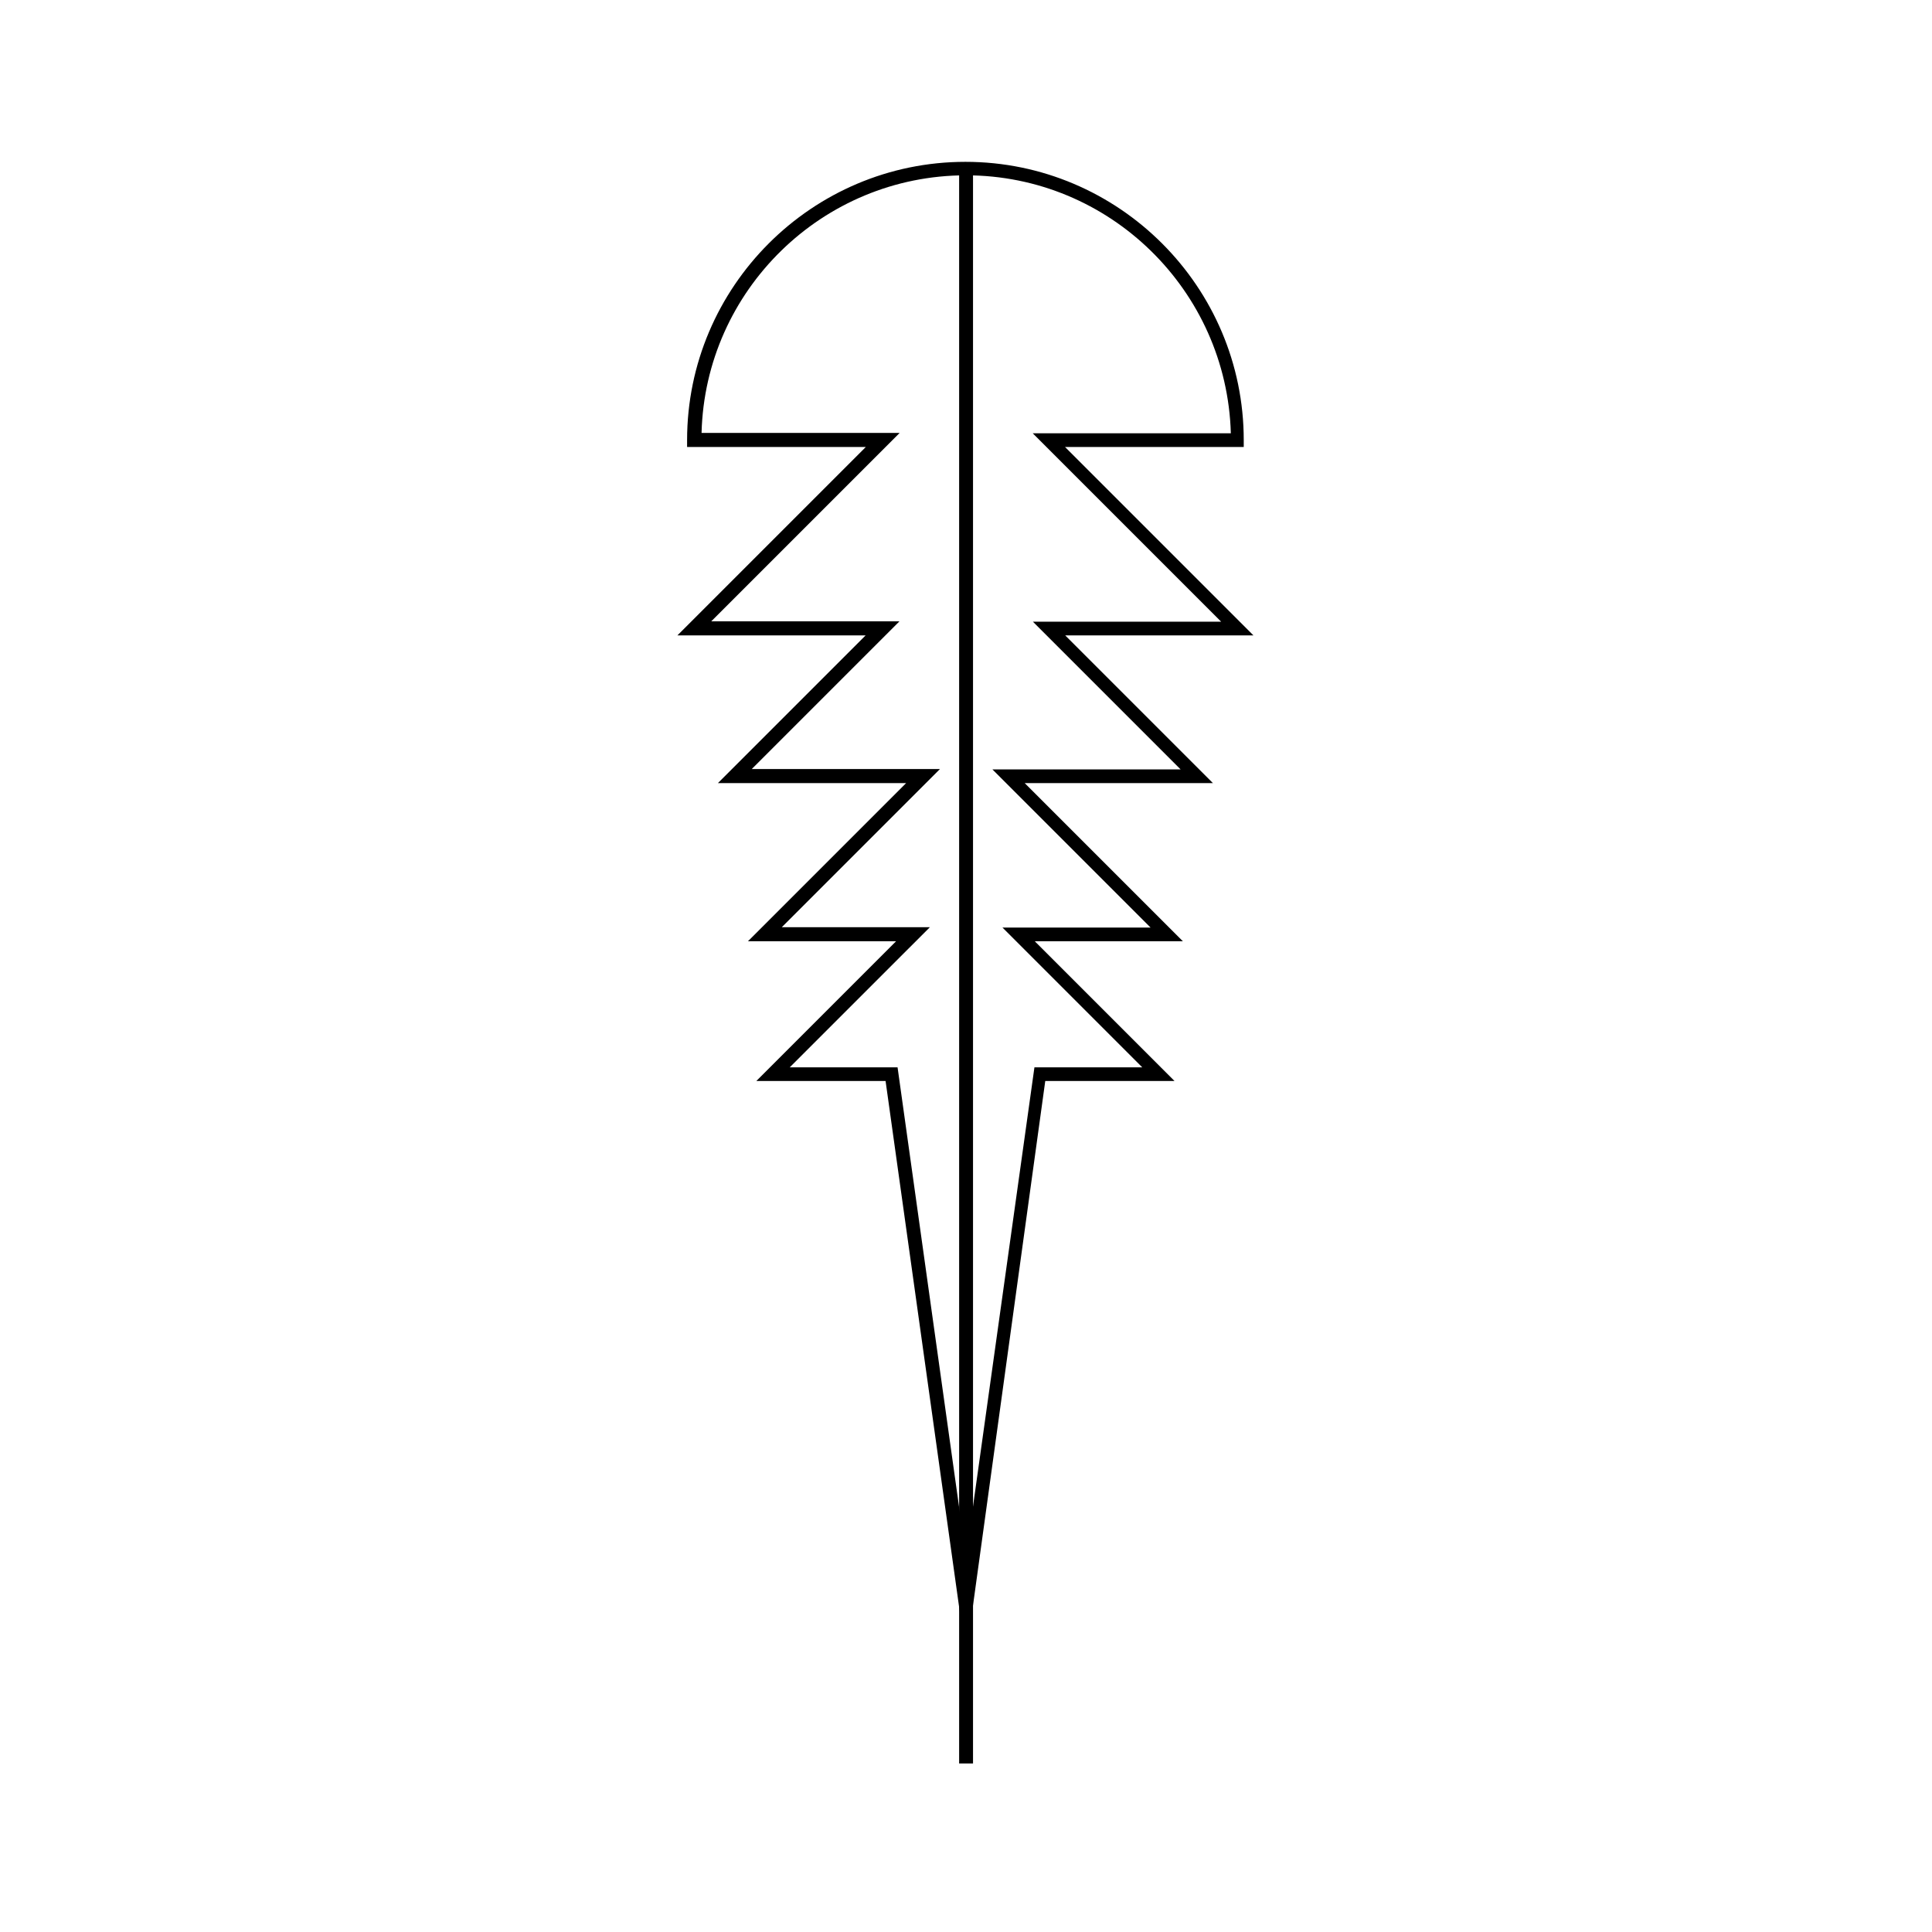 <?xml version="1.0" encoding="UTF-8"?>
<!-- Uploaded to: SVG Repo, www.svgrepo.com, Generator: SVG Repo Mixer Tools -->
<svg fill="#000000" width="800px" height="800px" version="1.1" viewBox="144 144 512 512" xmlns="http://www.w3.org/2000/svg">
 <g>
  <path d="m400 582.93-21.312-152.45h-34.258l37.031-37.031h-39.246l41.918-41.918h-49.879l39.145-39.145h-49.879l49.926-49.926h-47.359v-1.812c0-40.656 33.102-73.758 73.758-73.758s73.758 33.102 73.758 73.758v1.812h-47.359l49.926 49.926h-49.879l39.145 39.145h-49.879l41.918 41.918h-39.246l37.031 37.031h-34.258zm-46.703-156.08h28.566l18.137 129.63 18.137-129.63h28.566l-37.031-37.031h39.246l-41.918-41.918h49.879l-39.145-39.145h49.879l-49.926-49.926h52.496c-1.062-37.887-32.148-68.367-70.184-68.367-38.039 0-69.121 30.48-70.078 68.266h52.496l-49.926 49.926h49.879l-39.145 39.145h49.879l-41.918 41.918h39.246z"/>
  <path d="m398.18 189.05h3.68v422.29h-3.68z"/>
 </g>
</svg>